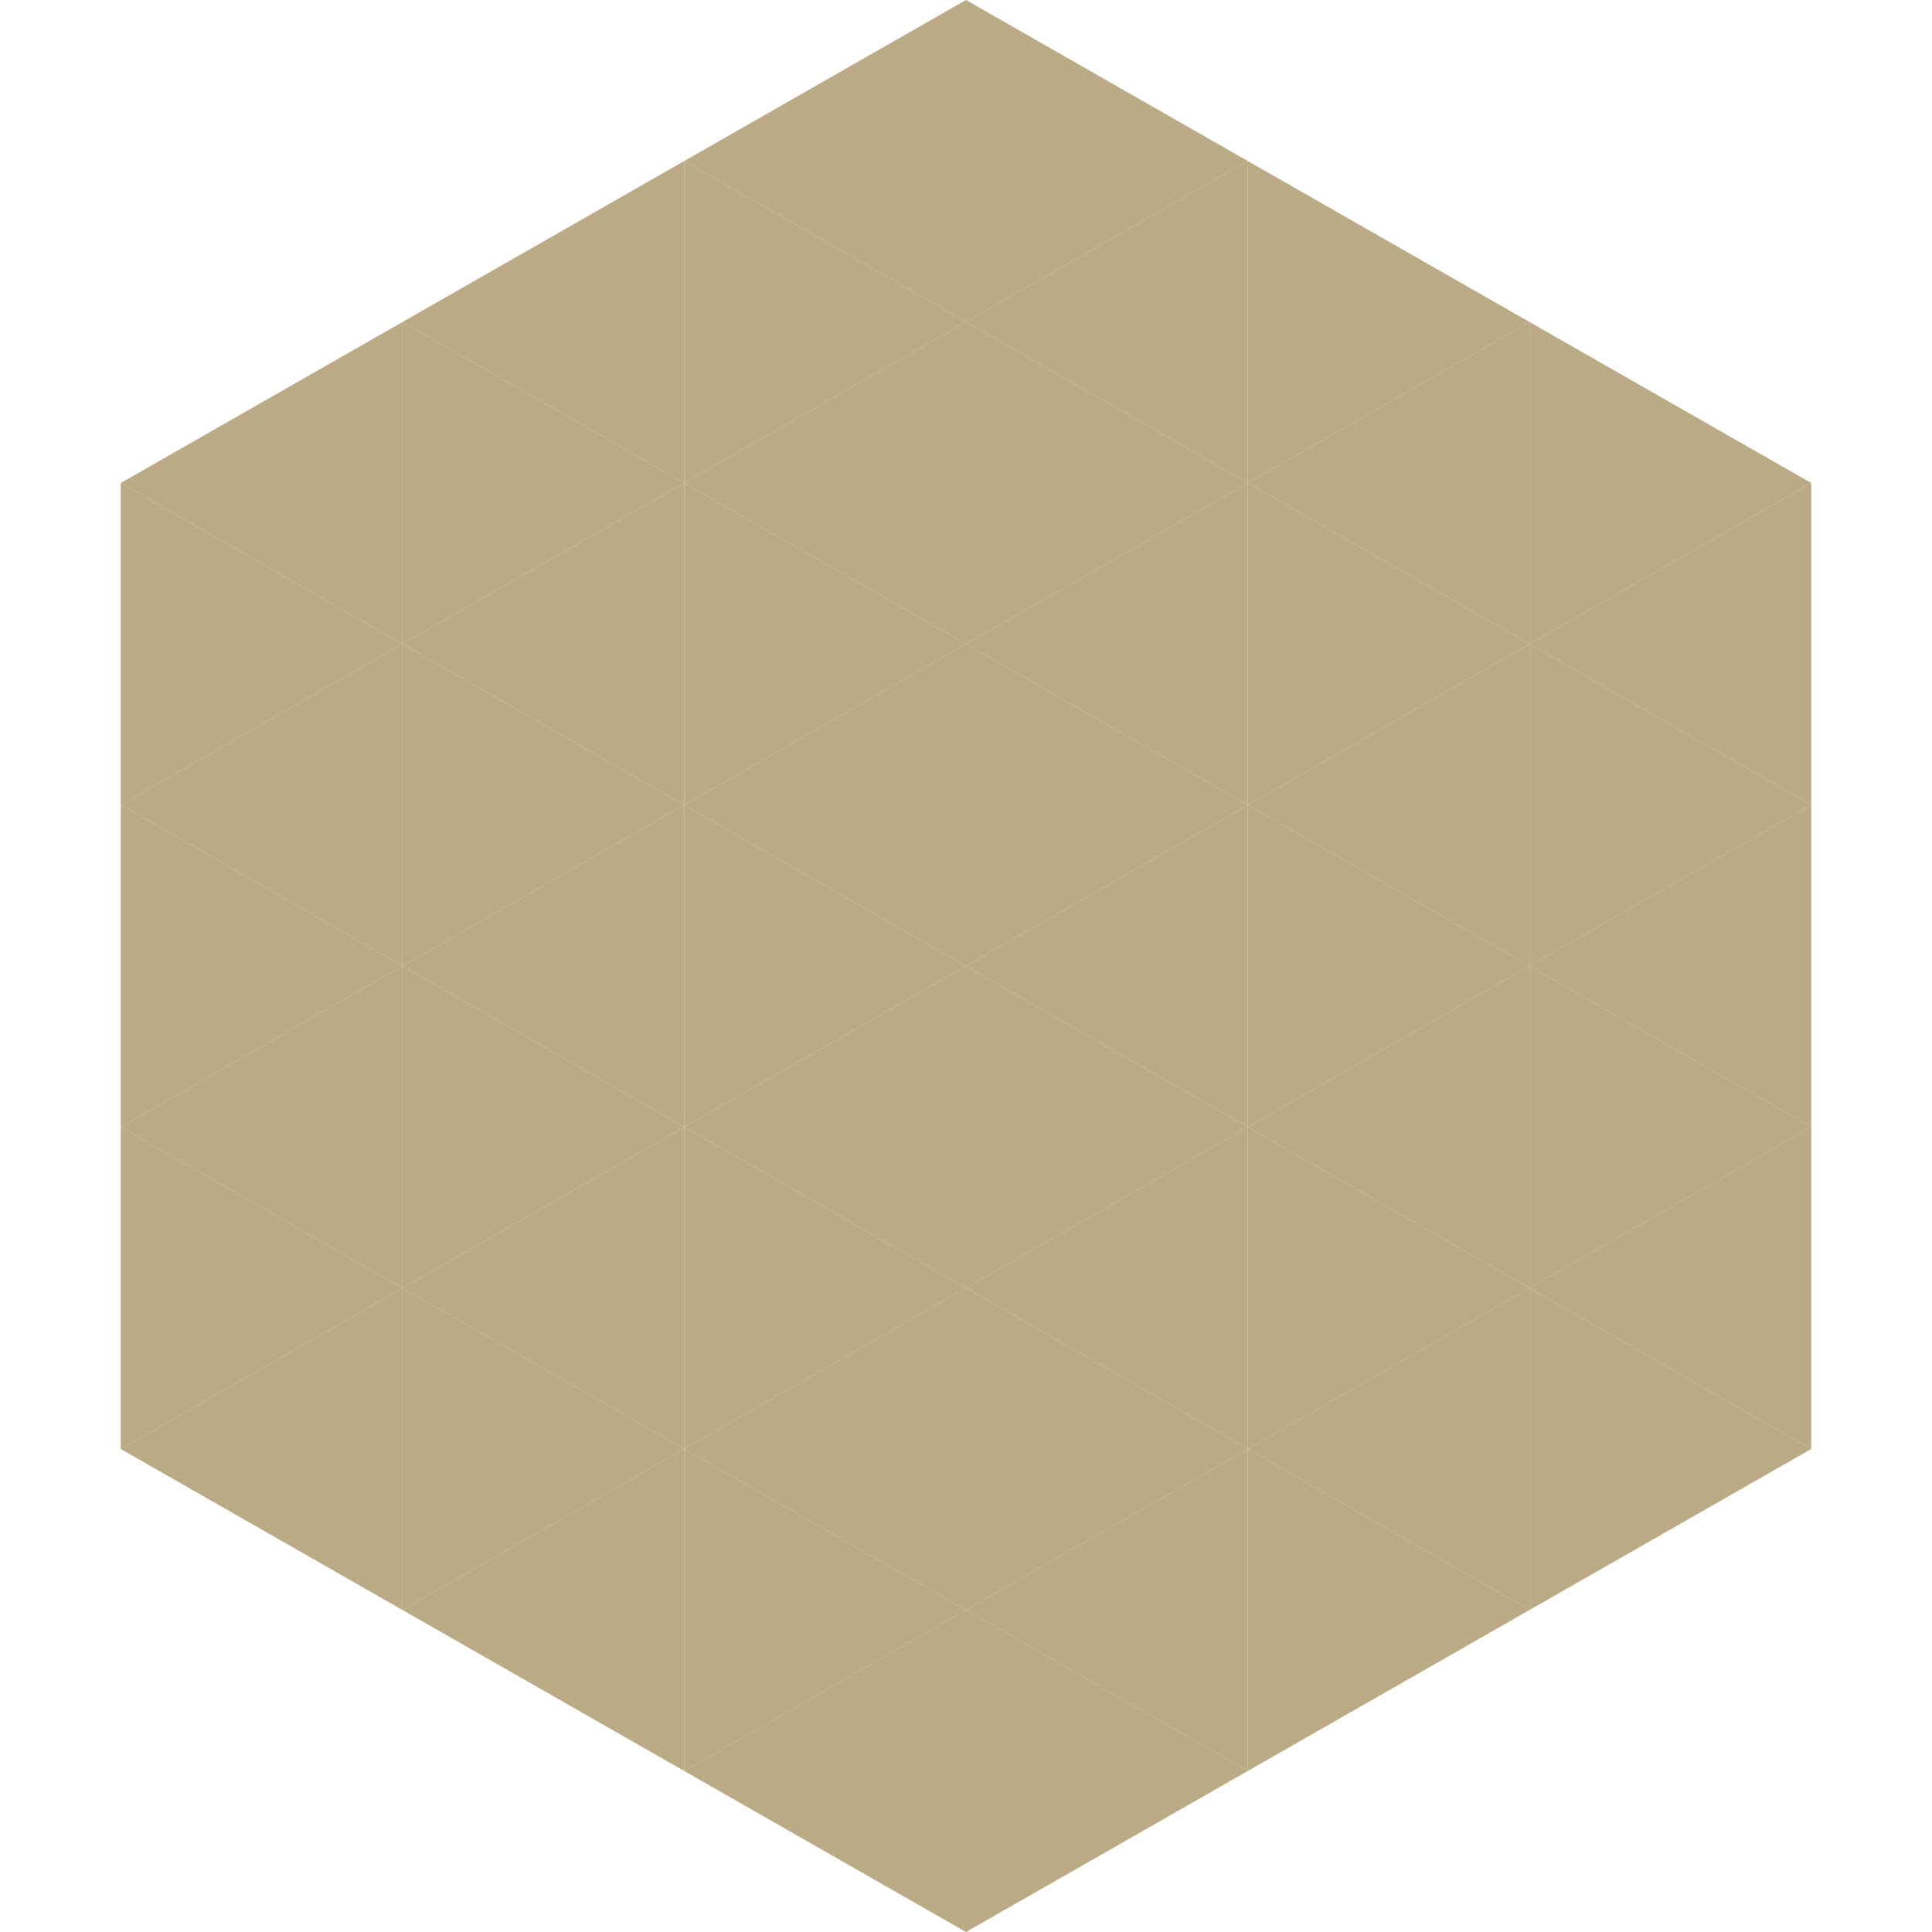 <?xml version="1.0"?>
<!-- Generated by SVGo -->
<svg width="240" height="240"
     xmlns="http://www.w3.org/2000/svg"
     xmlns:xlink="http://www.w3.org/1999/xlink">
<polygon points="50,40 15,60 50,80" style="fill:rgb(186,171,134)" />
<polygon points="190,40 225,60 190,80" style="fill:rgb(186,171,134)" />
<polygon points="15,60 50,80 15,100" style="fill:rgb(186,171,134)" />
<polygon points="225,60 190,80 225,100" style="fill:rgb(186,171,134)" />
<polygon points="50,80 15,100 50,120" style="fill:rgb(186,171,134)" />
<polygon points="190,80 225,100 190,120" style="fill:rgb(186,171,134)" />
<polygon points="15,100 50,120 15,140" style="fill:rgb(186,171,134)" />
<polygon points="225,100 190,120 225,140" style="fill:rgb(186,171,134)" />
<polygon points="50,120 15,140 50,160" style="fill:rgb(186,171,134)" />
<polygon points="190,120 225,140 190,160" style="fill:rgb(186,171,134)" />
<polygon points="15,140 50,160 15,180" style="fill:rgb(186,171,134)" />
<polygon points="225,140 190,160 225,180" style="fill:rgb(186,171,134)" />
<polygon points="50,160 15,180 50,200" style="fill:rgb(186,171,134)" />
<polygon points="190,160 225,180 190,200" style="fill:rgb(186,171,134)" />
<polygon points="15,180 50,200 15,220" style="fill:rgb(255,255,255); fill-opacity:0" />
<polygon points="225,180 190,200 225,220" style="fill:rgb(255,255,255); fill-opacity:0" />
<polygon points="50,0 85,20 50,40" style="fill:rgb(255,255,255); fill-opacity:0" />
<polygon points="190,0 155,20 190,40" style="fill:rgb(255,255,255); fill-opacity:0" />
<polygon points="85,20 50,40 85,60" style="fill:rgb(186,171,134)" />
<polygon points="155,20 190,40 155,60" style="fill:rgb(186,171,134)" />
<polygon points="50,40 85,60 50,80" style="fill:rgb(186,171,134)" />
<polygon points="190,40 155,60 190,80" style="fill:rgb(186,171,134)" />
<polygon points="85,60 50,80 85,100" style="fill:rgb(186,171,134)" />
<polygon points="155,60 190,80 155,100" style="fill:rgb(186,171,134)" />
<polygon points="50,80 85,100 50,120" style="fill:rgb(186,171,134)" />
<polygon points="190,80 155,100 190,120" style="fill:rgb(186,171,134)" />
<polygon points="85,100 50,120 85,140" style="fill:rgb(186,171,134)" />
<polygon points="155,100 190,120 155,140" style="fill:rgb(186,171,134)" />
<polygon points="50,120 85,140 50,160" style="fill:rgb(186,171,134)" />
<polygon points="190,120 155,140 190,160" style="fill:rgb(186,171,134)" />
<polygon points="85,140 50,160 85,180" style="fill:rgb(186,171,134)" />
<polygon points="155,140 190,160 155,180" style="fill:rgb(186,171,134)" />
<polygon points="50,160 85,180 50,200" style="fill:rgb(186,171,134)" />
<polygon points="190,160 155,180 190,200" style="fill:rgb(186,171,134)" />
<polygon points="85,180 50,200 85,220" style="fill:rgb(186,171,134)" />
<polygon points="155,180 190,200 155,220" style="fill:rgb(186,171,134)" />
<polygon points="120,0 85,20 120,40" style="fill:rgb(186,171,134)" />
<polygon points="120,0 155,20 120,40" style="fill:rgb(186,171,134)" />
<polygon points="85,20 120,40 85,60" style="fill:rgb(186,171,134)" />
<polygon points="155,20 120,40 155,60" style="fill:rgb(186,171,134)" />
<polygon points="120,40 85,60 120,80" style="fill:rgb(186,171,134)" />
<polygon points="120,40 155,60 120,80" style="fill:rgb(186,171,134)" />
<polygon points="85,60 120,80 85,100" style="fill:rgb(186,171,134)" />
<polygon points="155,60 120,80 155,100" style="fill:rgb(186,171,134)" />
<polygon points="120,80 85,100 120,120" style="fill:rgb(186,171,134)" />
<polygon points="120,80 155,100 120,120" style="fill:rgb(186,171,134)" />
<polygon points="85,100 120,120 85,140" style="fill:rgb(186,171,134)" />
<polygon points="155,100 120,120 155,140" style="fill:rgb(186,171,134)" />
<polygon points="120,120 85,140 120,160" style="fill:rgb(186,171,134)" />
<polygon points="120,120 155,140 120,160" style="fill:rgb(186,171,134)" />
<polygon points="85,140 120,160 85,180" style="fill:rgb(186,171,134)" />
<polygon points="155,140 120,160 155,180" style="fill:rgb(186,171,134)" />
<polygon points="120,160 85,180 120,200" style="fill:rgb(186,171,134)" />
<polygon points="120,160 155,180 120,200" style="fill:rgb(186,171,134)" />
<polygon points="85,180 120,200 85,220" style="fill:rgb(186,171,134)" />
<polygon points="155,180 120,200 155,220" style="fill:rgb(186,171,134)" />
<polygon points="120,200 85,220 120,240" style="fill:rgb(186,171,134)" />
<polygon points="120,200 155,220 120,240" style="fill:rgb(186,171,134)" />
<polygon points="85,220 120,240 85,260" style="fill:rgb(255,255,255); fill-opacity:0" />
<polygon points="155,220 120,240 155,260" style="fill:rgb(255,255,255); fill-opacity:0" />
</svg>
